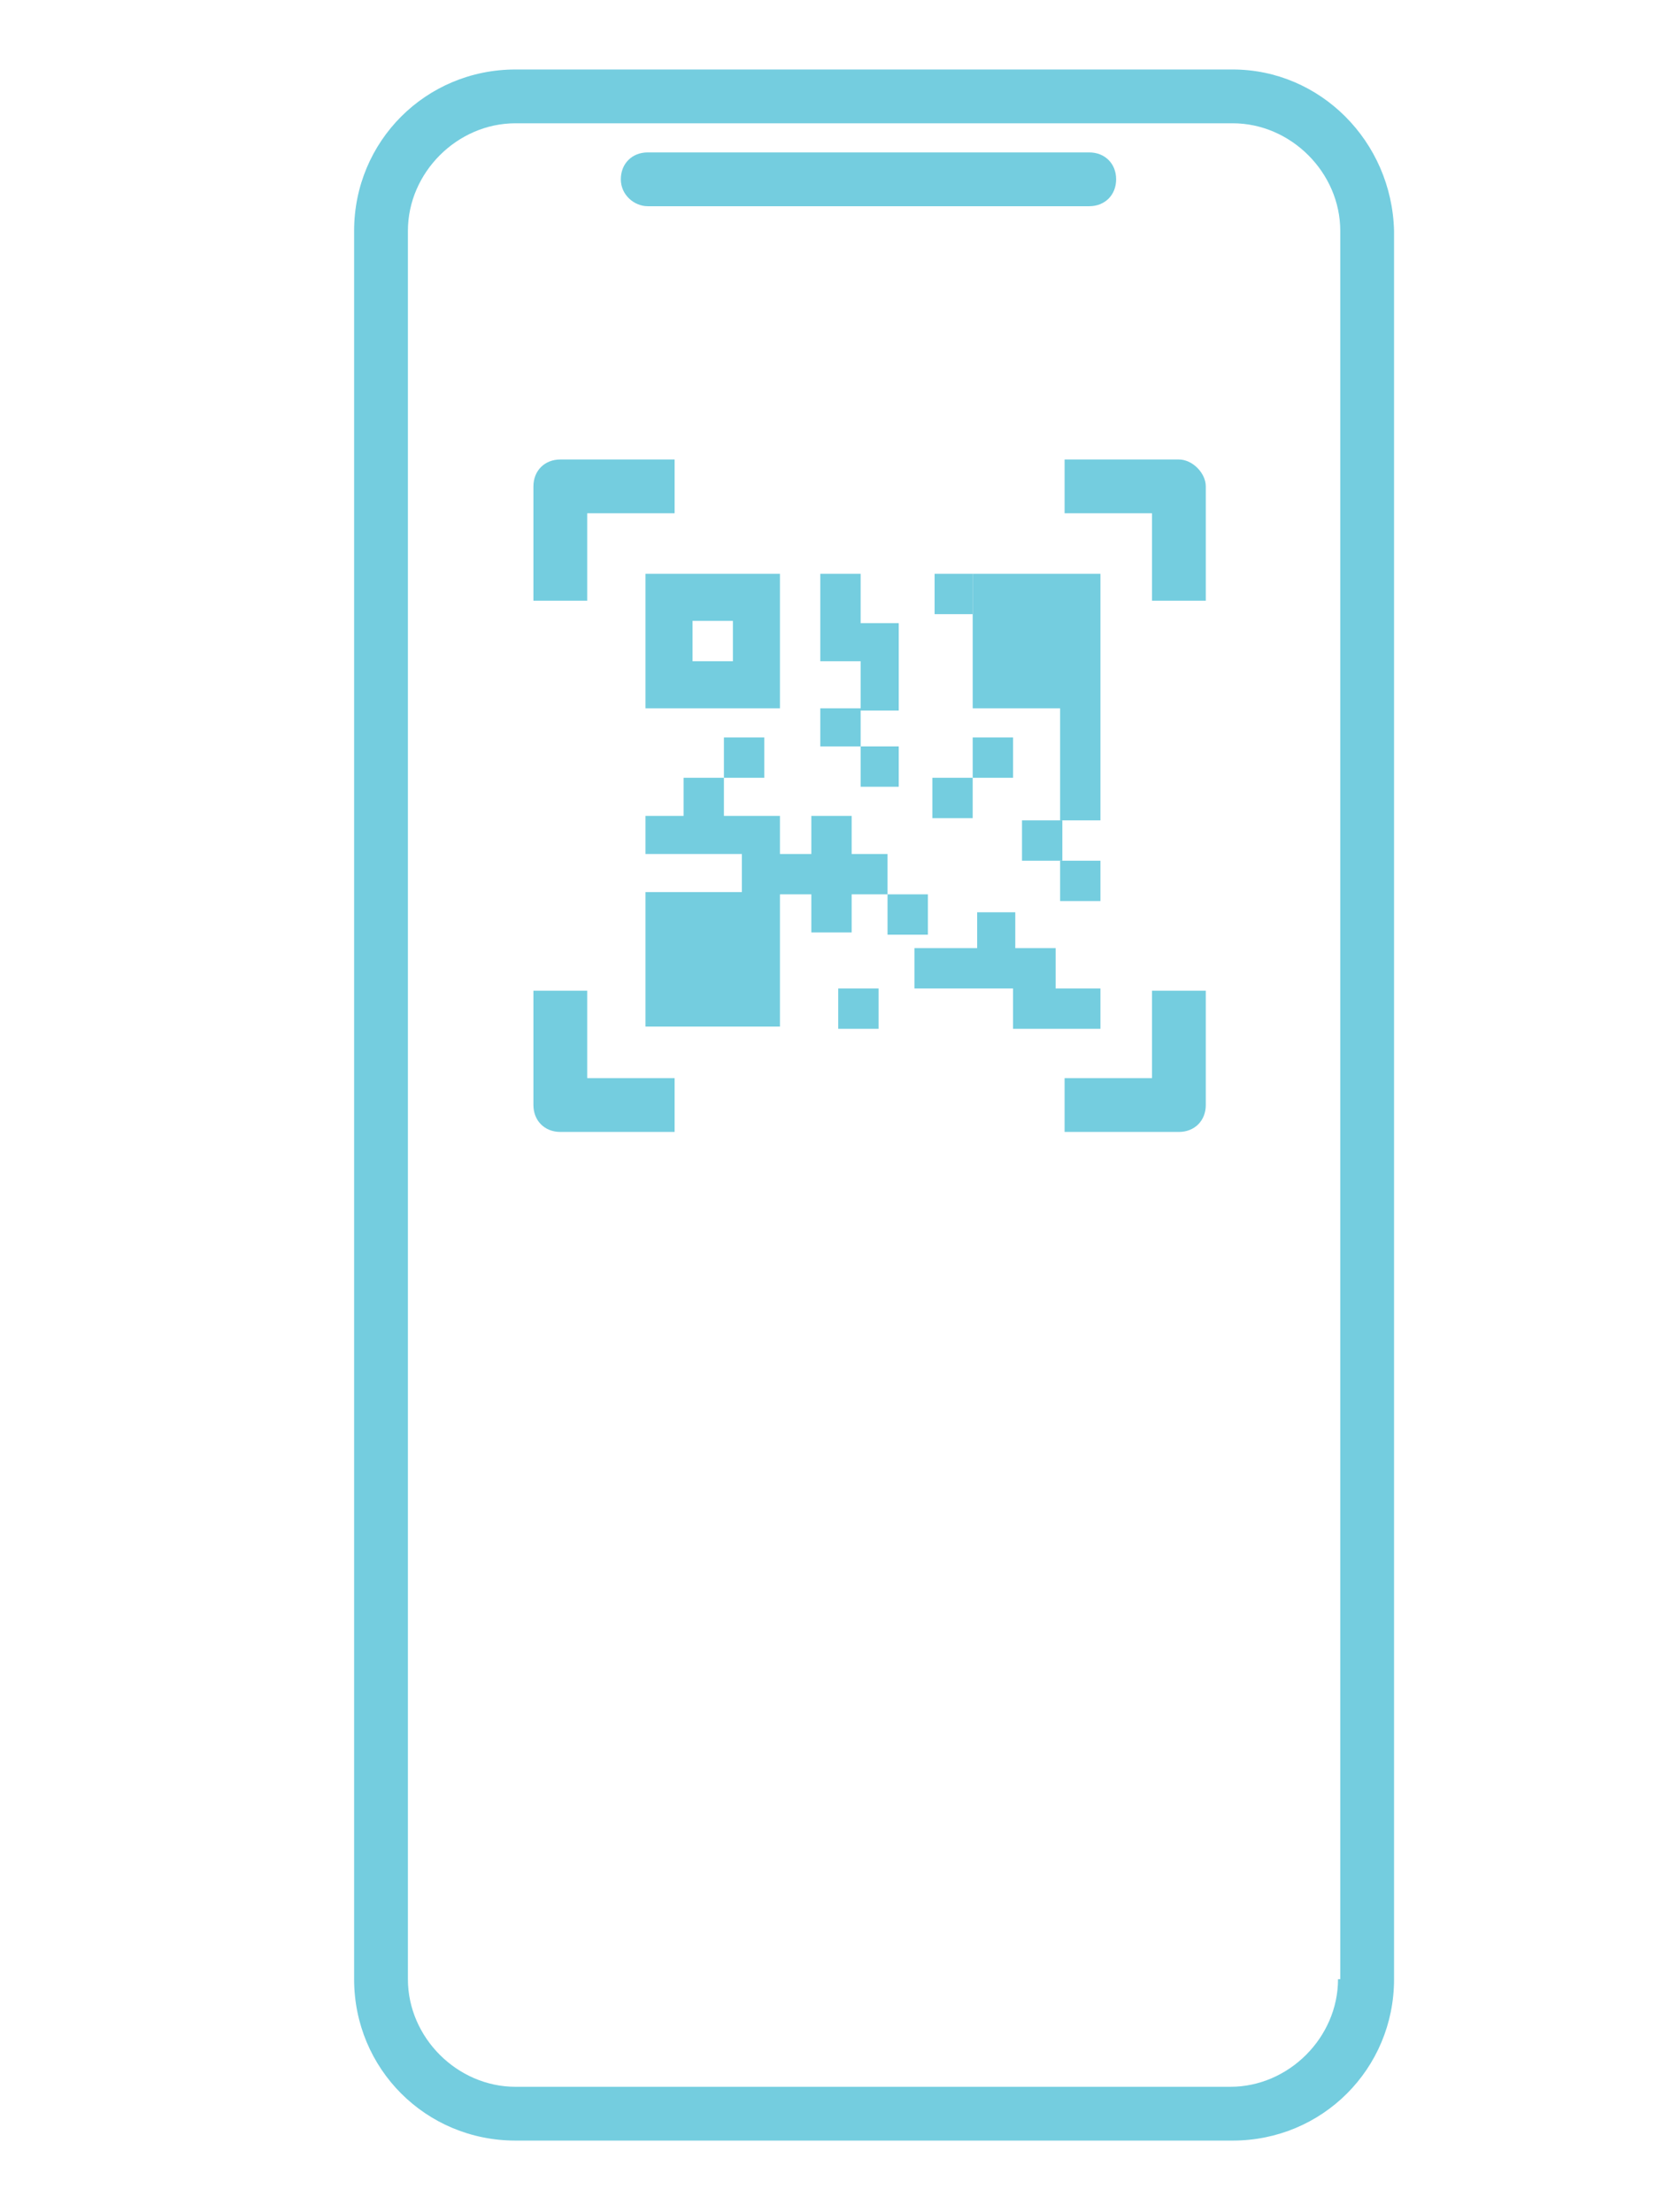 <?xml version="1.0" encoding="utf-8"?>
<!-- Generator: Adobe Illustrator 25.4.1, SVG Export Plug-In . SVG Version: 6.00 Build 0)  -->
<svg version="1.1" id="Layer_1" xmlns="http://www.w3.org/2000/svg" xmlns:xlink="http://www.w3.org/1999/xlink" x="0px" y="0px"
	 viewBox="0 0 74.2 98.7" style="enable-background:new 0 0 74.2 98.7;" xml:space="preserve">
<style type="text/css">
	.st0{fill:#74CDDF;}
</style>
<g>
	<g>
		<path class="st0" d="M28.9,9.2h19.7c0.7,0,1.2-0.5,1.2-1.2s-0.5-1.2-1.2-1.2H28.9c-0.7,0-1.2,0.5-1.2,1.2S28.3,9.2,28.9,9.2z"/>
		<path class="st0" d="M55,3.1H23c-4,0-7.2,3.2-7.2,7.2v78c0,4,3.2,7.2,7.2,7.2h32c4,0,7.2-3.2,7.2-7.2v-78
			C62.1,6.3,58.9,3.1,55,3.1z M59.7,88.3c0,2.6-2.2,4.8-4.8,4.8H23c-2.6,0-4.8-2.2-4.8-4.8v-78c0-2.6,2.2-4.8,4.8-4.8h32
			c2.6,0,4.8,2.2,4.8,4.8V88.3z"/>
		<path class="st0" d="M52.6,20.5h-2.8h-2.3v2.4h2.3h1.6v1.6v2.3h2.4v-2.3v-2.8C53.8,21.1,53.2,20.5,52.6,20.5z"/>
		<path class="st0" d="M26.2,48.1v-1.6v-2.3h-2.4v2.3v2.8c0,0.7,0.5,1.2,1.2,1.2h2.8h2.3v-2.4h-2.3H26.2z"/>
		<path class="st0" d="M26.2,24.5v-1.6h1.6h2.3v-2.4h-2.3H25c-0.7,0-1.2,0.5-1.2,1.2v2.8v2.3h2.4V24.5z"/>
		<path class="st0" d="M51.4,46.5v1.6h-1.6h-2.3v2.4h2.3h2.8c0.7,0,1.2-0.5,1.2-1.2v-2.8v-2.3h-2.4V46.5z"/>
		<path class="st0" d="M28.8,31.6h6v-6h-6V31.6z M30.9,27.7h1.8v1.8h-1.8V27.7z"/>
		<polygon class="st0" points="38,38.1 38,36.4 36.2,36.4 36.2,38.1 34.8,38.1 34.8,36.4 32.3,36.4 32.3,34.7 30.5,34.7 30.5,36.4 
			28.8,36.4 28.8,38.1 33.1,38.1 33.1,39.8 28.8,39.8 28.8,45.8 34.8,45.8 34.8,39.9 36.2,39.9 36.2,41.6 38,41.6 38,39.9 
			39.6,39.9 39.6,38.1 		"/>
		<rect x="43.4" y="32.9" class="st0" width="1.8" height="1.8"/>
		<rect x="32.3" y="32.9" class="st0" width="1.8" height="1.8"/>
		<rect x="41.6" y="34.7" class="st0" width="1.8" height="1.8"/>
		<polygon class="st0" points="40.1,35.1 40.1,33.3 38.4,33.3 38.4,31.7 40.1,31.7 40.1,27.8 38.4,27.8 38.4,25.6 36.6,25.6 
			36.6,29.5 38.4,29.5 38.4,31.6 36.6,31.6 36.6,33.3 38.4,33.3 38.4,35.1 		"/>
		<rect x="37.4" y="44.1" class="st0" width="1.8" height="1.8"/>
		<rect x="39.6" y="39.9" class="st0" width="1.8" height="1.8"/>
		<rect x="41.7" y="25.6" class="st0" width="1.7" height="1.8"/>
		<rect x="47.3" y="38.4" class="st0" width="1.8" height="1.8"/>
		<rect x="45.6" y="36.6" class="st0" width="1.8" height="1.8"/>
		<polygon class="st0" points="49.1,45.9 49.1,44.1 47.1,44.1 47.1,42.3 45.3,42.3 45.3,40.7 43.6,40.7 43.6,42.3 40.8,42.3 
			40.8,44.1 45.2,44.1 45.2,45.9 		"/>
		<polygon class="st0" points="49.1,31.6 49.1,31.5 49.1,25.6 43.4,25.6 43.4,31.6 47.3,31.6 47.3,36.6 49.1,36.6 		"/>
	</g>
</g>
</svg>
